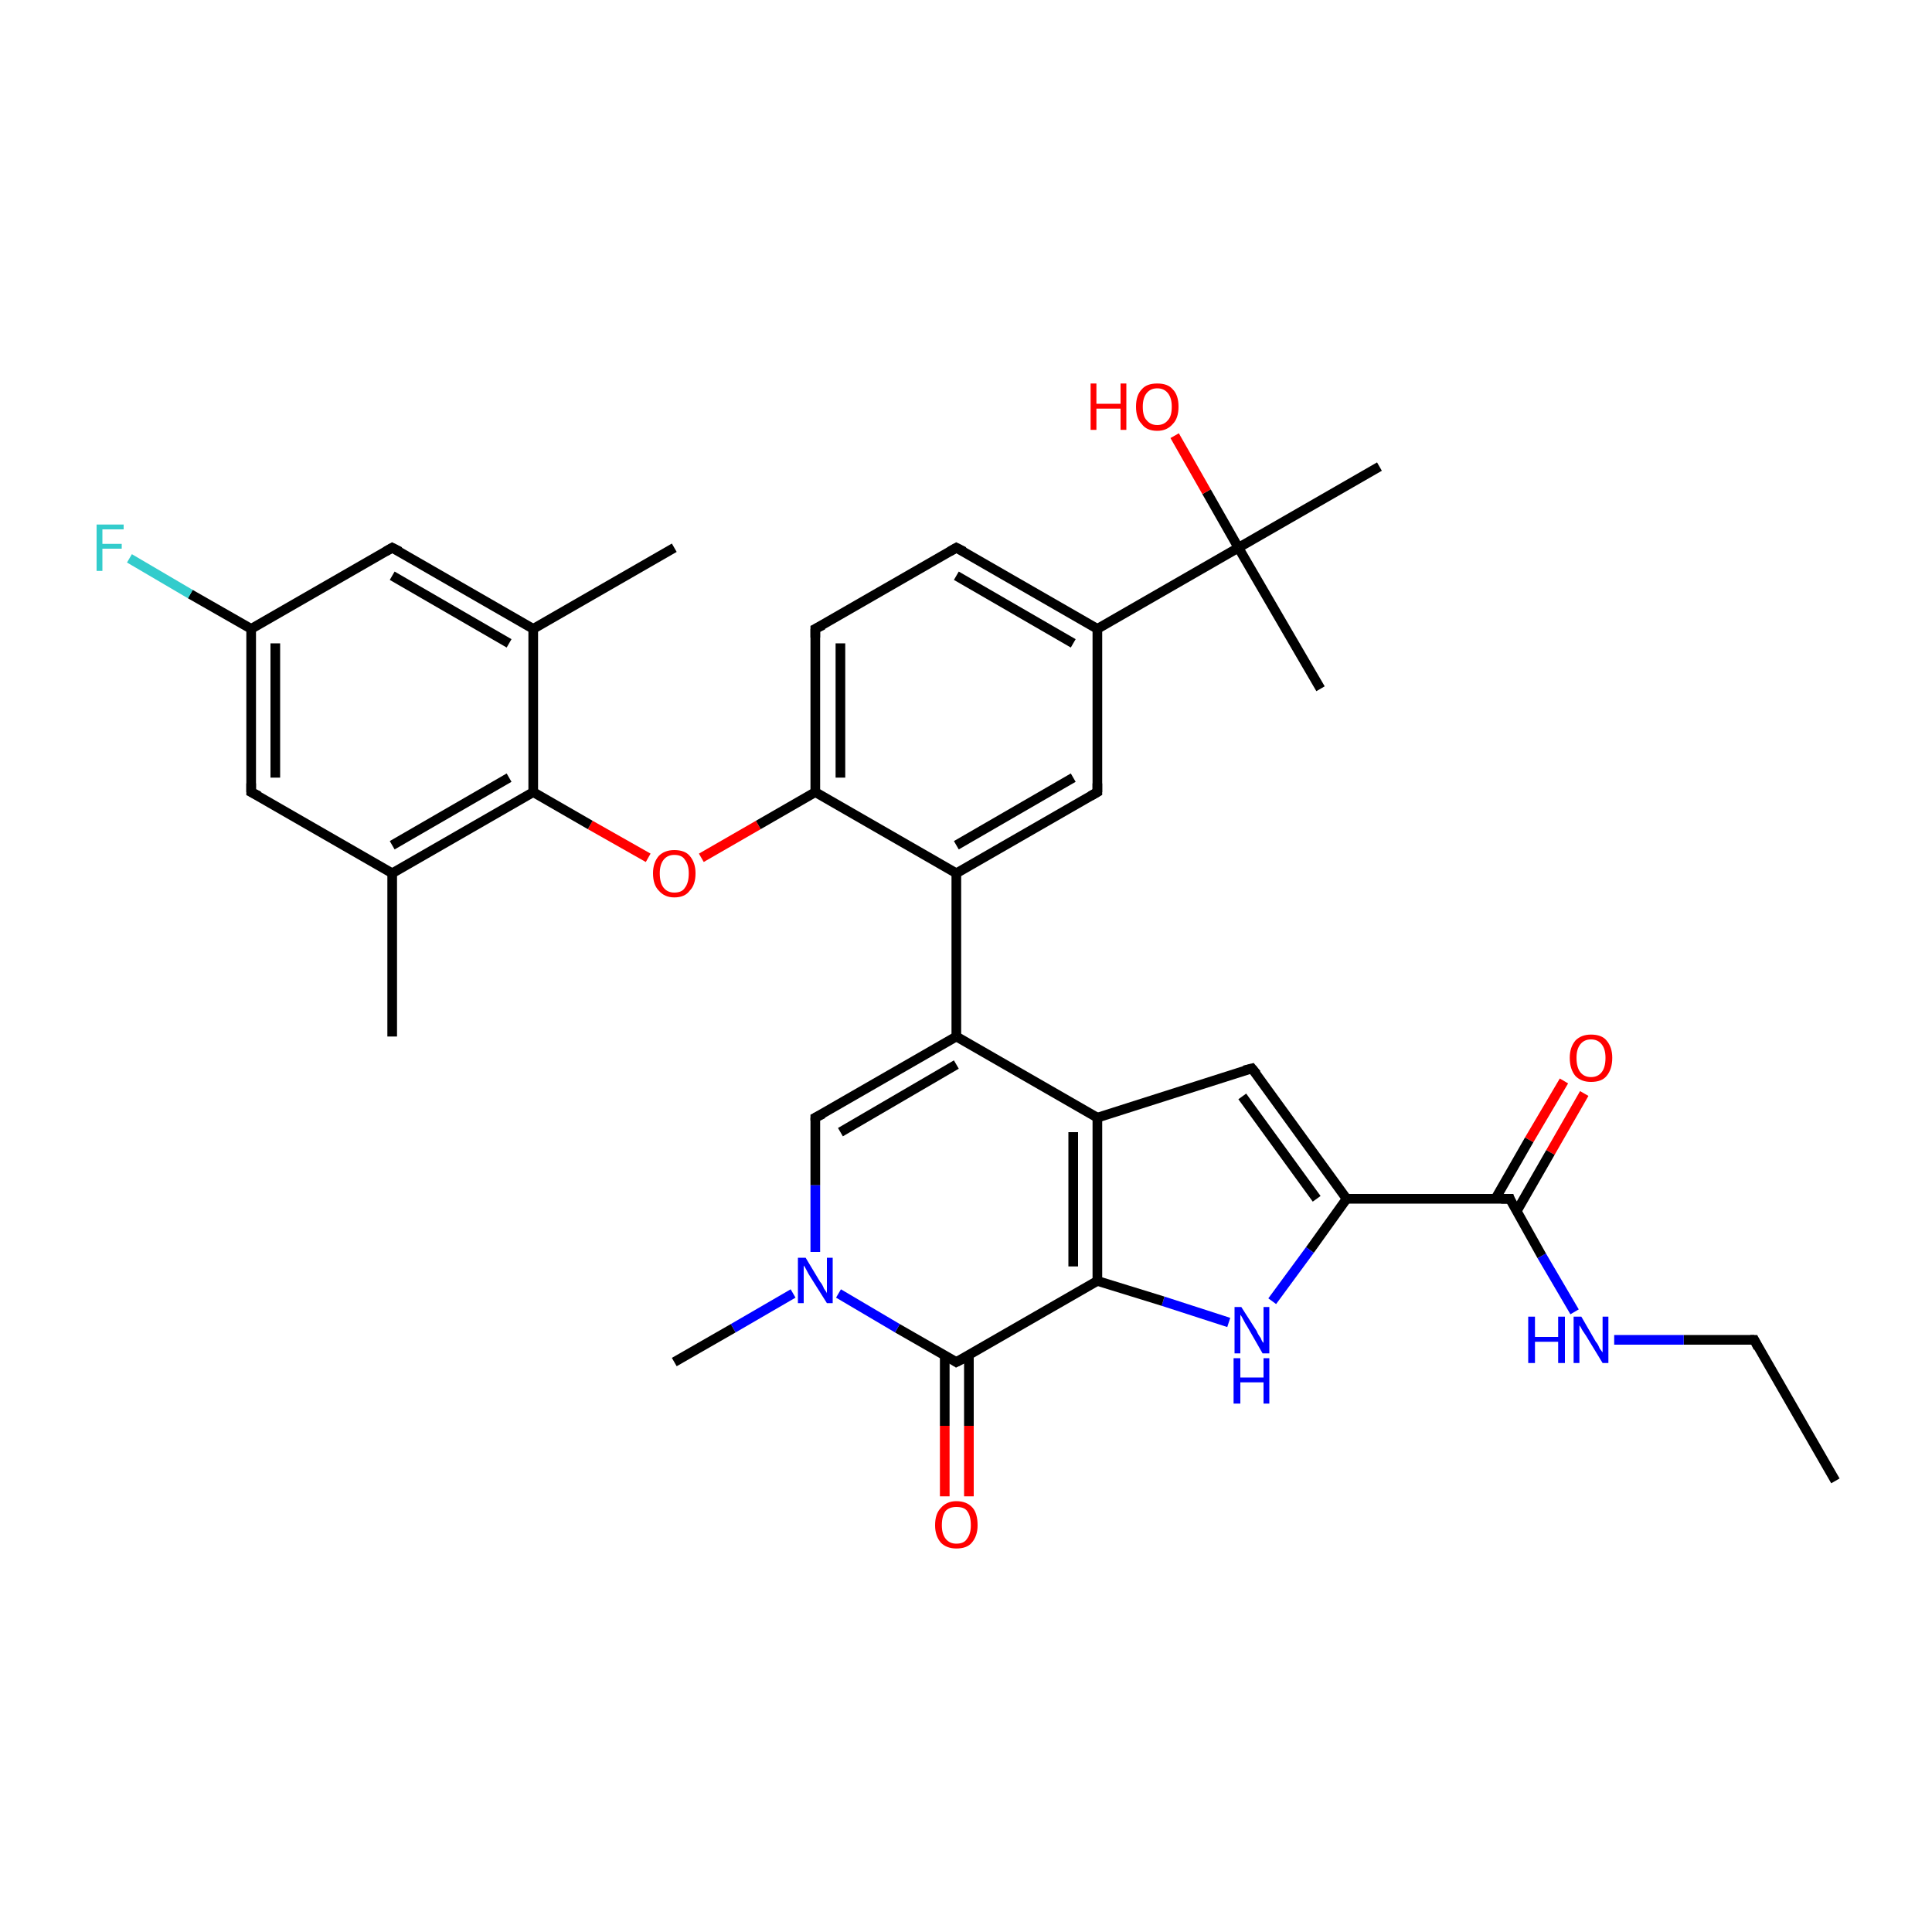 <?xml version='1.0' encoding='iso-8859-1'?>
<svg version='1.1' baseProfile='full'
              xmlns='http://www.w3.org/2000/svg'
                      xmlns:rdkit='http://www.rdkit.org/xml'
                      xmlns:xlink='http://www.w3.org/1999/xlink'
                  xml:space='preserve'
width='200px' height='200px' viewBox='0 0 200 200'>
<!-- END OF HEADER -->
<rect style='opacity:1.0;fill:#FFFFFF;stroke:none' width='200.0' height='200.0' x='0.0' y='0.0'> </rect>
<path class='bond-0 atom-16 atom-18' d='M 190.0,153.3 L 181.6,138.7' style='fill:none;fill-rule:evenodd;stroke:#000000;stroke-width:1.0px;stroke-linecap:butt;stroke-linejoin:miter;stroke-opacity:1' />
<path class='bond-1 atom-18 atom-15' d='M 181.6,138.7 L 174.3,138.7' style='fill:none;fill-rule:evenodd;stroke:#000000;stroke-width:1.0px;stroke-linecap:butt;stroke-linejoin:miter;stroke-opacity:1' />
<path class='bond-1 atom-18 atom-15' d='M 174.3,138.7 L 167.1,138.7' style='fill:none;fill-rule:evenodd;stroke:#0000FF;stroke-width:1.0px;stroke-linecap:butt;stroke-linejoin:miter;stroke-opacity:1' />
<path class='bond-2 atom-17 atom-25' d='M 164.0,113.2 L 160.5,119.3' style='fill:none;fill-rule:evenodd;stroke:#FF0000;stroke-width:1.0px;stroke-linecap:butt;stroke-linejoin:miter;stroke-opacity:1' />
<path class='bond-2 atom-17 atom-25' d='M 160.5,119.3 L 157.0,125.4' style='fill:none;fill-rule:evenodd;stroke:#000000;stroke-width:1.0px;stroke-linecap:butt;stroke-linejoin:miter;stroke-opacity:1' />
<path class='bond-2 atom-17 atom-25' d='M 161.9,111.9 L 158.3,118.0' style='fill:none;fill-rule:evenodd;stroke:#FF0000;stroke-width:1.0px;stroke-linecap:butt;stroke-linejoin:miter;stroke-opacity:1' />
<path class='bond-2 atom-17 atom-25' d='M 158.3,118.0 L 154.8,124.1' style='fill:none;fill-rule:evenodd;stroke:#000000;stroke-width:1.0px;stroke-linecap:butt;stroke-linejoin:miter;stroke-opacity:1' />
<path class='bond-3 atom-15 atom-25' d='M 163.0,135.8 L 159.6,130.0' style='fill:none;fill-rule:evenodd;stroke:#0000FF;stroke-width:1.0px;stroke-linecap:butt;stroke-linejoin:miter;stroke-opacity:1' />
<path class='bond-3 atom-15 atom-25' d='M 159.6,130.0 L 156.3,124.1' style='fill:none;fill-rule:evenodd;stroke:#000000;stroke-width:1.0px;stroke-linecap:butt;stroke-linejoin:miter;stroke-opacity:1' />
<path class='bond-4 atom-25 atom-29' d='M 156.3,124.1 L 139.4,124.1' style='fill:none;fill-rule:evenodd;stroke:#000000;stroke-width:1.0px;stroke-linecap:butt;stroke-linejoin:miter;stroke-opacity:1' />
<path class='bond-5 atom-13 atom-26' d='M 69.8,56.7 L 55.2,65.1' style='fill:none;fill-rule:evenodd;stroke:#000000;stroke-width:1.0px;stroke-linecap:butt;stroke-linejoin:miter;stroke-opacity:1' />
<path class='bond-6 atom-29 atom-1' d='M 139.4,124.1 L 129.6,110.6' style='fill:none;fill-rule:evenodd;stroke:#000000;stroke-width:1.0px;stroke-linecap:butt;stroke-linejoin:miter;stroke-opacity:1' />
<path class='bond-6 atom-29 atom-1' d='M 136.3,124.1 L 128.6,113.5' style='fill:none;fill-rule:evenodd;stroke:#000000;stroke-width:1.0px;stroke-linecap:butt;stroke-linejoin:miter;stroke-opacity:1' />
<path class='bond-7 atom-29 atom-32' d='M 139.4,124.1 L 135.6,129.4' style='fill:none;fill-rule:evenodd;stroke:#000000;stroke-width:1.0px;stroke-linecap:butt;stroke-linejoin:miter;stroke-opacity:1' />
<path class='bond-7 atom-29 atom-32' d='M 135.6,129.4 L 131.7,134.7' style='fill:none;fill-rule:evenodd;stroke:#0000FF;stroke-width:1.0px;stroke-linecap:butt;stroke-linejoin:miter;stroke-opacity:1' />
<path class='bond-8 atom-1 atom-2' d='M 129.6,110.6 L 113.6,115.7' style='fill:none;fill-rule:evenodd;stroke:#000000;stroke-width:1.0px;stroke-linecap:butt;stroke-linejoin:miter;stroke-opacity:1' />
<path class='bond-9 atom-32 atom-6' d='M 127.2,136.9 L 120.4,134.7' style='fill:none;fill-rule:evenodd;stroke:#0000FF;stroke-width:1.0px;stroke-linecap:butt;stroke-linejoin:miter;stroke-opacity:1' />
<path class='bond-9 atom-32 atom-6' d='M 120.4,134.7 L 113.6,132.6' style='fill:none;fill-rule:evenodd;stroke:#000000;stroke-width:1.0px;stroke-linecap:butt;stroke-linejoin:miter;stroke-opacity:1' />
<path class='bond-10 atom-26 atom-12' d='M 55.2,65.1 L 40.6,56.7' style='fill:none;fill-rule:evenodd;stroke:#000000;stroke-width:1.0px;stroke-linecap:butt;stroke-linejoin:miter;stroke-opacity:1' />
<path class='bond-10 atom-26 atom-12' d='M 52.7,66.6 L 40.6,59.6' style='fill:none;fill-rule:evenodd;stroke:#000000;stroke-width:1.0px;stroke-linecap:butt;stroke-linejoin:miter;stroke-opacity:1' />
<path class='bond-11 atom-26 atom-9' d='M 55.2,65.1 L 55.2,82.0' style='fill:none;fill-rule:evenodd;stroke:#000000;stroke-width:1.0px;stroke-linecap:butt;stroke-linejoin:miter;stroke-opacity:1' />
<path class='bond-12 atom-12 atom-11' d='M 40.6,56.7 L 26.0,65.1' style='fill:none;fill-rule:evenodd;stroke:#000000;stroke-width:1.0px;stroke-linecap:butt;stroke-linejoin:miter;stroke-opacity:1' />
<path class='bond-13 atom-28 atom-27' d='M 142.8,48.3 L 128.2,56.7' style='fill:none;fill-rule:evenodd;stroke:#000000;stroke-width:1.0px;stroke-linecap:butt;stroke-linejoin:miter;stroke-opacity:1' />
<path class='bond-14 atom-2 atom-6' d='M 113.6,115.7 L 113.6,132.6' style='fill:none;fill-rule:evenodd;stroke:#000000;stroke-width:1.0px;stroke-linecap:butt;stroke-linejoin:miter;stroke-opacity:1' />
<path class='bond-14 atom-2 atom-6' d='M 111.1,117.2 L 111.1,131.1' style='fill:none;fill-rule:evenodd;stroke:#000000;stroke-width:1.0px;stroke-linecap:butt;stroke-linejoin:miter;stroke-opacity:1' />
<path class='bond-15 atom-2 atom-3' d='M 113.6,115.7 L 99.0,107.3' style='fill:none;fill-rule:evenodd;stroke:#000000;stroke-width:1.0px;stroke-linecap:butt;stroke-linejoin:miter;stroke-opacity:1' />
<path class='bond-16 atom-6 atom-30' d='M 113.6,132.6 L 99.0,141.0' style='fill:none;fill-rule:evenodd;stroke:#000000;stroke-width:1.0px;stroke-linecap:butt;stroke-linejoin:miter;stroke-opacity:1' />
<path class='bond-17 atom-34 atom-9' d='M 67.1,88.8 L 61.1,85.4' style='fill:none;fill-rule:evenodd;stroke:#FF0000;stroke-width:1.0px;stroke-linecap:butt;stroke-linejoin:miter;stroke-opacity:1' />
<path class='bond-17 atom-34 atom-9' d='M 61.1,85.4 L 55.2,82.0' style='fill:none;fill-rule:evenodd;stroke:#000000;stroke-width:1.0px;stroke-linecap:butt;stroke-linejoin:miter;stroke-opacity:1' />
<path class='bond-18 atom-34 atom-22' d='M 72.6,88.8 L 78.5,85.4' style='fill:none;fill-rule:evenodd;stroke:#FF0000;stroke-width:1.0px;stroke-linecap:butt;stroke-linejoin:miter;stroke-opacity:1' />
<path class='bond-18 atom-34 atom-22' d='M 78.5,85.4 L 84.4,82.0' style='fill:none;fill-rule:evenodd;stroke:#000000;stroke-width:1.0px;stroke-linecap:butt;stroke-linejoin:miter;stroke-opacity:1' />
<path class='bond-19 atom-9 atom-23' d='M 55.2,82.0 L 40.6,90.4' style='fill:none;fill-rule:evenodd;stroke:#000000;stroke-width:1.0px;stroke-linecap:butt;stroke-linejoin:miter;stroke-opacity:1' />
<path class='bond-19 atom-9 atom-23' d='M 52.7,80.5 L 40.6,87.5' style='fill:none;fill-rule:evenodd;stroke:#000000;stroke-width:1.0px;stroke-linecap:butt;stroke-linejoin:miter;stroke-opacity:1' />
<path class='bond-20 atom-8 atom-22' d='M 84.4,65.1 L 84.4,82.0' style='fill:none;fill-rule:evenodd;stroke:#000000;stroke-width:1.0px;stroke-linecap:butt;stroke-linejoin:miter;stroke-opacity:1' />
<path class='bond-20 atom-8 atom-22' d='M 87.0,66.6 L 87.0,80.5' style='fill:none;fill-rule:evenodd;stroke:#000000;stroke-width:1.0px;stroke-linecap:butt;stroke-linejoin:miter;stroke-opacity:1' />
<path class='bond-21 atom-8 atom-21' d='M 84.4,65.1 L 99.0,56.7' style='fill:none;fill-rule:evenodd;stroke:#000000;stroke-width:1.0px;stroke-linecap:butt;stroke-linejoin:miter;stroke-opacity:1' />
<path class='bond-22 atom-11 atom-31' d='M 26.0,65.1 L 19.7,61.5' style='fill:none;fill-rule:evenodd;stroke:#000000;stroke-width:1.0px;stroke-linecap:butt;stroke-linejoin:miter;stroke-opacity:1' />
<path class='bond-22 atom-11 atom-31' d='M 19.7,61.5 L 13.4,57.8' style='fill:none;fill-rule:evenodd;stroke:#33CCCC;stroke-width:1.0px;stroke-linecap:butt;stroke-linejoin:miter;stroke-opacity:1' />
<path class='bond-23 atom-11 atom-10' d='M 26.0,65.1 L 26.0,82.0' style='fill:none;fill-rule:evenodd;stroke:#000000;stroke-width:1.0px;stroke-linecap:butt;stroke-linejoin:miter;stroke-opacity:1' />
<path class='bond-23 atom-11 atom-10' d='M 28.5,66.6 L 28.5,80.5' style='fill:none;fill-rule:evenodd;stroke:#000000;stroke-width:1.0px;stroke-linecap:butt;stroke-linejoin:miter;stroke-opacity:1' />
<path class='bond-24 atom-22 atom-19' d='M 84.4,82.0 L 99.0,90.4' style='fill:none;fill-rule:evenodd;stroke:#000000;stroke-width:1.0px;stroke-linecap:butt;stroke-linejoin:miter;stroke-opacity:1' />
<path class='bond-25 atom-21 atom-7' d='M 99.0,56.7 L 113.6,65.1' style='fill:none;fill-rule:evenodd;stroke:#000000;stroke-width:1.0px;stroke-linecap:butt;stroke-linejoin:miter;stroke-opacity:1' />
<path class='bond-25 atom-21 atom-7' d='M 99.0,59.6 L 111.1,66.6' style='fill:none;fill-rule:evenodd;stroke:#000000;stroke-width:1.0px;stroke-linecap:butt;stroke-linejoin:miter;stroke-opacity:1' />
<path class='bond-26 atom-19 atom-3' d='M 99.0,90.4 L 99.0,107.3' style='fill:none;fill-rule:evenodd;stroke:#000000;stroke-width:1.0px;stroke-linecap:butt;stroke-linejoin:miter;stroke-opacity:1' />
<path class='bond-27 atom-19 atom-20' d='M 99.0,90.4 L 113.6,82.0' style='fill:none;fill-rule:evenodd;stroke:#000000;stroke-width:1.0px;stroke-linecap:butt;stroke-linejoin:miter;stroke-opacity:1' />
<path class='bond-27 atom-19 atom-20' d='M 99.0,87.5 L 111.1,80.5' style='fill:none;fill-rule:evenodd;stroke:#000000;stroke-width:1.0px;stroke-linecap:butt;stroke-linejoin:miter;stroke-opacity:1' />
<path class='bond-28 atom-7 atom-27' d='M 113.6,65.1 L 128.2,56.7' style='fill:none;fill-rule:evenodd;stroke:#000000;stroke-width:1.0px;stroke-linecap:butt;stroke-linejoin:miter;stroke-opacity:1' />
<path class='bond-29 atom-7 atom-20' d='M 113.6,65.1 L 113.6,82.0' style='fill:none;fill-rule:evenodd;stroke:#000000;stroke-width:1.0px;stroke-linecap:butt;stroke-linejoin:miter;stroke-opacity:1' />
<path class='bond-30 atom-3 atom-4' d='M 99.0,107.3 L 84.4,115.7' style='fill:none;fill-rule:evenodd;stroke:#000000;stroke-width:1.0px;stroke-linecap:butt;stroke-linejoin:miter;stroke-opacity:1' />
<path class='bond-30 atom-3 atom-4' d='M 99.0,110.2 L 87.0,117.2' style='fill:none;fill-rule:evenodd;stroke:#000000;stroke-width:1.0px;stroke-linecap:butt;stroke-linejoin:miter;stroke-opacity:1' />
<path class='bond-31 atom-27 atom-35' d='M 128.2,56.7 L 124.9,50.9' style='fill:none;fill-rule:evenodd;stroke:#000000;stroke-width:1.0px;stroke-linecap:butt;stroke-linejoin:miter;stroke-opacity:1' />
<path class='bond-31 atom-27 atom-35' d='M 124.9,50.9 L 121.6,45.1' style='fill:none;fill-rule:evenodd;stroke:#FF0000;stroke-width:1.0px;stroke-linecap:butt;stroke-linejoin:miter;stroke-opacity:1' />
<path class='bond-32 atom-27 atom-14' d='M 128.2,56.7 L 136.7,71.3' style='fill:none;fill-rule:evenodd;stroke:#000000;stroke-width:1.0px;stroke-linecap:butt;stroke-linejoin:miter;stroke-opacity:1' />
<path class='bond-33 atom-30 atom-33' d='M 97.8,140.3 L 97.8,147.6' style='fill:none;fill-rule:evenodd;stroke:#000000;stroke-width:1.0px;stroke-linecap:butt;stroke-linejoin:miter;stroke-opacity:1' />
<path class='bond-33 atom-30 atom-33' d='M 97.8,147.6 L 97.8,154.9' style='fill:none;fill-rule:evenodd;stroke:#FF0000;stroke-width:1.0px;stroke-linecap:butt;stroke-linejoin:miter;stroke-opacity:1' />
<path class='bond-33 atom-30 atom-33' d='M 100.3,140.3 L 100.3,147.6' style='fill:none;fill-rule:evenodd;stroke:#000000;stroke-width:1.0px;stroke-linecap:butt;stroke-linejoin:miter;stroke-opacity:1' />
<path class='bond-33 atom-30 atom-33' d='M 100.3,147.6 L 100.3,154.9' style='fill:none;fill-rule:evenodd;stroke:#FF0000;stroke-width:1.0px;stroke-linecap:butt;stroke-linejoin:miter;stroke-opacity:1' />
<path class='bond-34 atom-30 atom-0' d='M 99.0,141.0 L 92.9,137.5' style='fill:none;fill-rule:evenodd;stroke:#000000;stroke-width:1.0px;stroke-linecap:butt;stroke-linejoin:miter;stroke-opacity:1' />
<path class='bond-34 atom-30 atom-0' d='M 92.9,137.5 L 86.8,133.9' style='fill:none;fill-rule:evenodd;stroke:#0000FF;stroke-width:1.0px;stroke-linecap:butt;stroke-linejoin:miter;stroke-opacity:1' />
<path class='bond-35 atom-23 atom-10' d='M 40.6,90.4 L 26.0,82.0' style='fill:none;fill-rule:evenodd;stroke:#000000;stroke-width:1.0px;stroke-linecap:butt;stroke-linejoin:miter;stroke-opacity:1' />
<path class='bond-36 atom-23 atom-24' d='M 40.6,90.4 L 40.6,107.3' style='fill:none;fill-rule:evenodd;stroke:#000000;stroke-width:1.0px;stroke-linecap:butt;stroke-linejoin:miter;stroke-opacity:1' />
<path class='bond-37 atom-4 atom-0' d='M 84.4,115.7 L 84.4,122.7' style='fill:none;fill-rule:evenodd;stroke:#000000;stroke-width:1.0px;stroke-linecap:butt;stroke-linejoin:miter;stroke-opacity:1' />
<path class='bond-37 atom-4 atom-0' d='M 84.4,122.7 L 84.4,129.6' style='fill:none;fill-rule:evenodd;stroke:#0000FF;stroke-width:1.0px;stroke-linecap:butt;stroke-linejoin:miter;stroke-opacity:1' />
<path class='bond-38 atom-0 atom-5' d='M 82.1,133.9 L 75.9,137.5' style='fill:none;fill-rule:evenodd;stroke:#0000FF;stroke-width:1.0px;stroke-linecap:butt;stroke-linejoin:miter;stroke-opacity:1' />
<path class='bond-38 atom-0 atom-5' d='M 75.9,137.5 L 69.8,141.0' style='fill:none;fill-rule:evenodd;stroke:#000000;stroke-width:1.0px;stroke-linecap:butt;stroke-linejoin:miter;stroke-opacity:1' />
<path d='M 130.1,111.2 L 129.6,110.6 L 128.8,110.8' style='fill:none;stroke:#000000;stroke-width:1.0px;stroke-linecap:butt;stroke-linejoin:miter;stroke-opacity:1;' />
<path d='M 85.2,115.3 L 84.4,115.7 L 84.4,116.0' style='fill:none;stroke:#000000;stroke-width:1.0px;stroke-linecap:butt;stroke-linejoin:miter;stroke-opacity:1;' />
<path d='M 84.4,66.0 L 84.4,65.1 L 85.2,64.7' style='fill:none;stroke:#000000;stroke-width:1.0px;stroke-linecap:butt;stroke-linejoin:miter;stroke-opacity:1;' />
<path d='M 26.0,81.1 L 26.0,82.0 L 26.8,82.4' style='fill:none;stroke:#000000;stroke-width:1.0px;stroke-linecap:butt;stroke-linejoin:miter;stroke-opacity:1;' />
<path d='M 41.4,57.1 L 40.6,56.7 L 39.9,57.1' style='fill:none;stroke:#000000;stroke-width:1.0px;stroke-linecap:butt;stroke-linejoin:miter;stroke-opacity:1;' />
<path d='M 182.0,139.5 L 181.6,138.7 L 181.2,138.7' style='fill:none;stroke:#000000;stroke-width:1.0px;stroke-linecap:butt;stroke-linejoin:miter;stroke-opacity:1;' />
<path d='M 112.9,82.4 L 113.6,82.0 L 113.6,81.1' style='fill:none;stroke:#000000;stroke-width:1.0px;stroke-linecap:butt;stroke-linejoin:miter;stroke-opacity:1;' />
<path d='M 98.3,57.1 L 99.0,56.7 L 99.8,57.1' style='fill:none;stroke:#000000;stroke-width:1.0px;stroke-linecap:butt;stroke-linejoin:miter;stroke-opacity:1;' />
<path d='M 156.4,124.4 L 156.3,124.1 L 155.4,124.1' style='fill:none;stroke:#000000;stroke-width:1.0px;stroke-linecap:butt;stroke-linejoin:miter;stroke-opacity:1;' />
<path d='M 99.8,140.6 L 99.0,141.0 L 98.7,140.8' style='fill:none;stroke:#000000;stroke-width:1.0px;stroke-linecap:butt;stroke-linejoin:miter;stroke-opacity:1;' />
<path class='atom-0' d='M 83.4 130.2
L 84.9 132.7
Q 85.1 132.9, 85.3 133.4
Q 85.6 133.8, 85.6 133.9
L 85.6 130.2
L 86.2 130.2
L 86.2 134.9
L 85.6 134.9
L 83.9 132.2
Q 83.7 131.9, 83.5 131.5
Q 83.3 131.1, 83.2 131.0
L 83.2 134.9
L 82.6 134.9
L 82.6 130.2
L 83.4 130.2
' fill='#0000FF'/>
<path class='atom-15' d='M 158.2 136.3
L 158.9 136.3
L 158.9 138.4
L 161.3 138.4
L 161.3 136.3
L 162.0 136.3
L 162.0 141.1
L 161.3 141.1
L 161.3 138.9
L 158.9 138.9
L 158.9 141.1
L 158.2 141.1
L 158.2 136.3
' fill='#0000FF'/>
<path class='atom-15' d='M 163.7 136.3
L 165.2 138.9
Q 165.4 139.1, 165.6 139.6
Q 165.9 140.0, 165.9 140.0
L 165.9 136.3
L 166.5 136.3
L 166.5 141.1
L 165.9 141.1
L 164.2 138.3
Q 164.0 138.0, 163.8 137.7
Q 163.6 137.3, 163.5 137.2
L 163.5 141.1
L 162.9 141.1
L 162.9 136.3
L 163.7 136.3
' fill='#0000FF'/>
<path class='atom-17' d='M 162.5 109.5
Q 162.5 108.4, 163.1 107.7
Q 163.7 107.1, 164.7 107.1
Q 165.8 107.1, 166.3 107.7
Q 166.9 108.4, 166.9 109.5
Q 166.9 110.7, 166.3 111.4
Q 165.8 112.0, 164.7 112.0
Q 163.7 112.0, 163.1 111.4
Q 162.5 110.7, 162.5 109.5
M 164.7 111.5
Q 165.4 111.5, 165.8 111.0
Q 166.2 110.5, 166.2 109.5
Q 166.2 108.6, 165.8 108.1
Q 165.4 107.6, 164.7 107.6
Q 164.0 107.6, 163.6 108.1
Q 163.2 108.6, 163.2 109.5
Q 163.2 110.5, 163.6 111.0
Q 164.0 111.5, 164.7 111.5
' fill='#FF0000'/>
<path class='atom-31' d='M 10.0 54.3
L 12.8 54.3
L 12.8 54.8
L 10.6 54.8
L 10.6 56.3
L 12.6 56.3
L 12.6 56.8
L 10.6 56.8
L 10.6 59.1
L 10.0 59.1
L 10.0 54.3
' fill='#33CCCC'/>
<path class='atom-32' d='M 128.5 135.3
L 130.1 137.8
Q 130.2 138.1, 130.5 138.5
Q 130.7 139.0, 130.8 139.0
L 130.8 135.3
L 131.4 135.3
L 131.4 140.1
L 130.7 140.1
L 129.1 137.3
Q 128.9 137.0, 128.7 136.6
Q 128.5 136.2, 128.4 136.1
L 128.4 140.1
L 127.8 140.1
L 127.8 135.3
L 128.5 135.3
' fill='#0000FF'/>
<path class='atom-32' d='M 127.7 140.6
L 128.4 140.6
L 128.4 142.6
L 130.8 142.6
L 130.8 140.6
L 131.4 140.6
L 131.4 145.3
L 130.8 145.3
L 130.8 143.1
L 128.4 143.1
L 128.4 145.3
L 127.7 145.3
L 127.7 140.6
' fill='#0000FF'/>
<path class='atom-33' d='M 96.8 157.9
Q 96.8 156.7, 97.4 156.1
Q 98.0 155.4, 99.0 155.4
Q 100.1 155.4, 100.7 156.1
Q 101.2 156.7, 101.2 157.9
Q 101.2 159.0, 100.6 159.7
Q 100.1 160.3, 99.0 160.3
Q 98.0 160.3, 97.4 159.7
Q 96.8 159.0, 96.8 157.9
M 99.0 159.8
Q 99.8 159.8, 100.1 159.3
Q 100.5 158.8, 100.5 157.9
Q 100.5 156.9, 100.1 156.4
Q 99.8 156.0, 99.0 156.0
Q 98.3 156.0, 97.9 156.4
Q 97.5 156.9, 97.5 157.9
Q 97.5 158.8, 97.9 159.3
Q 98.3 159.8, 99.0 159.8
' fill='#FF0000'/>
<path class='atom-34' d='M 67.6 90.4
Q 67.6 89.3, 68.2 88.6
Q 68.8 88.0, 69.8 88.0
Q 70.9 88.0, 71.4 88.6
Q 72.0 89.3, 72.0 90.4
Q 72.0 91.6, 71.4 92.2
Q 70.9 92.9, 69.8 92.9
Q 68.8 92.9, 68.2 92.2
Q 67.6 91.6, 67.6 90.4
M 69.8 92.4
Q 70.6 92.4, 70.9 91.9
Q 71.3 91.4, 71.3 90.4
Q 71.3 89.5, 70.9 89.0
Q 70.6 88.5, 69.8 88.5
Q 69.1 88.5, 68.7 89.0
Q 68.3 89.5, 68.3 90.4
Q 68.3 91.4, 68.7 91.9
Q 69.1 92.4, 69.8 92.4
' fill='#FF0000'/>
<path class='atom-35' d='M 112.9 39.7
L 113.5 39.7
L 113.5 41.8
L 116.0 41.8
L 116.0 39.7
L 116.6 39.7
L 116.6 44.5
L 116.0 44.5
L 116.0 42.3
L 113.5 42.3
L 113.5 44.5
L 112.9 44.5
L 112.9 39.7
' fill='#FF0000'/>
<path class='atom-35' d='M 117.6 42.1
Q 117.6 40.9, 118.2 40.3
Q 118.7 39.7, 119.8 39.7
Q 120.9 39.7, 121.4 40.3
Q 122.0 40.9, 122.0 42.1
Q 122.0 43.3, 121.4 43.9
Q 120.8 44.6, 119.8 44.6
Q 118.7 44.6, 118.2 43.9
Q 117.6 43.3, 117.6 42.1
M 119.8 44.0
Q 120.5 44.0, 120.9 43.5
Q 121.3 43.1, 121.3 42.1
Q 121.3 41.2, 120.9 40.7
Q 120.5 40.2, 119.8 40.2
Q 119.1 40.2, 118.7 40.7
Q 118.3 41.2, 118.3 42.1
Q 118.3 43.1, 118.7 43.5
Q 119.1 44.0, 119.8 44.0
' fill='#FF0000'/>
</svg>
